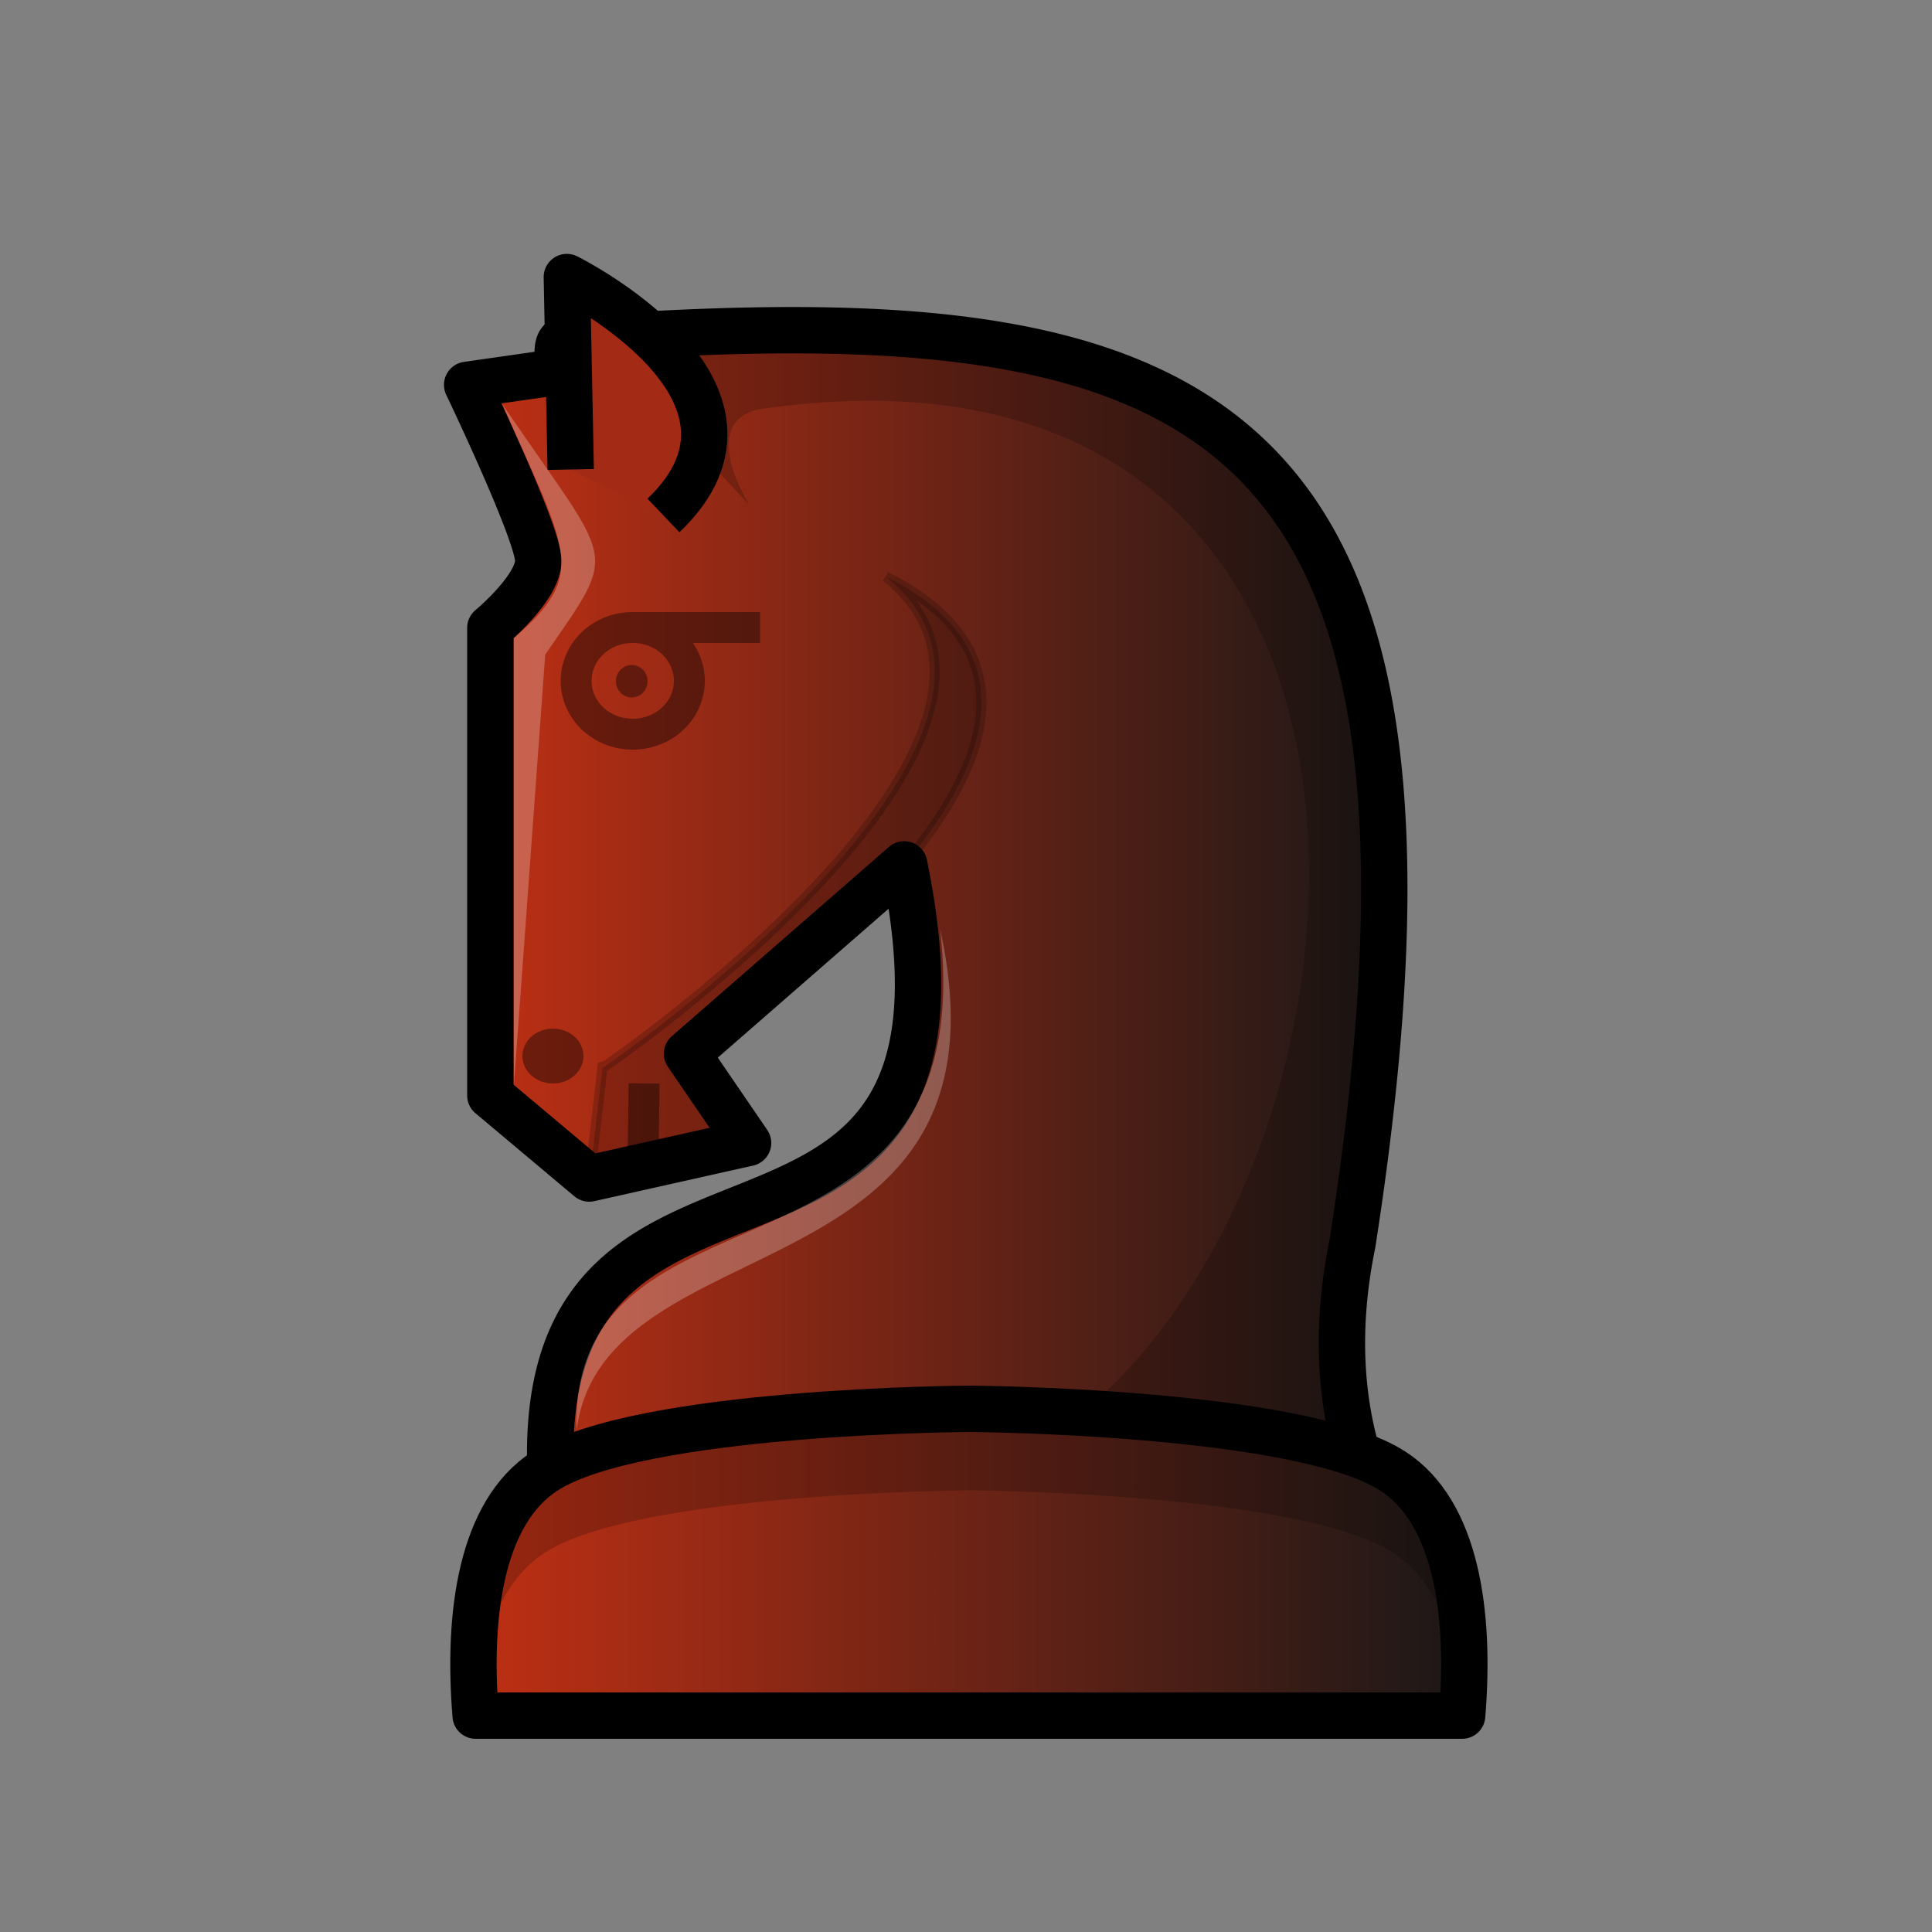<svg xmlns="http://www.w3.org/2000/svg" xmlns:xlink="http://www.w3.org/1999/xlink" fill-rule="evenodd" clip-rule="evenodd" image-rendering="optimizeQuality" shape-rendering="geometricPrecision" text-rendering="geometricPrecision" viewBox="0 0 50 50"><rect x="0" y="0" width="50" height="50" fill="#808080" stroke="none"/><defs><linearGradient xlink:href="#a" id="b" x1="-523.92" x2="-501.54" y1="113.91" y2="113.91" gradientTransform="matrix(1.114 0 0 1.113 595.36 -102.86)" gradientUnits="userSpaceOnUse"/><linearGradient id="a"><stop offset="0" stop-color="#c23014"/><stop offset="1" stop-color="#171717"/></linearGradient><linearGradient xlink:href="#a" id="c" x1="-69.74" x2="-42.89" y1="523.66" y2="523.66" gradientTransform="translate(81.39 -483.23)" gradientUnits="userSpaceOnUse"/></defs><path fill="url(#b)" stroke="#000" stroke-linejoin="round" stroke-width="1.2" d="M14.98 8.72s-.13 0-.3.05c-.49 0-.01.88-.49.89l-2.1.3s1.84 3.84 1.84 4.55-1.24 1.74-1.24 1.74v12.1l2.56 2.15 4.11-.92-1.58-2.31 5.62-4.9c2.67 12.99-10.5 4.92-9.05 17H35.8c0-.23-1.72-2.69-.8-7.18 3.42-21.95-3.9-24.57-19.99-23.42a18.14 18.14 0 0 0-.04-.04z"/><path fill="none" stroke="#000" stroke-linejoin="round" stroke-width=".8" d="M14.91 17.62A1.46 1.38 0 0 0 16.37 19a1.46 1.38 0 0 0 1.47-1.38 1.46 1.38 0 0 0-1.47-1.38 1.46 1.38 0 0 0-1.46 1.38zm4.76-1.38h-3.3" opacity=".4" paint-order="stroke fill markers"/><ellipse cx="-14.31" cy="27.33" opacity=".4" paint-order="stroke fill markers" rx=".79" ry=".71" transform="scale(-1 1)"/><ellipse cx="-16.35" cy="17.63" opacity=".4" paint-order="stroke fill markers" rx=".41" ry=".42" transform="scale(-1 1)"/><path d="M35.8 38.82c.07.02-1.7-1.84-.78-6.63 2.5-17.95-.15-23.72-14.97-23.64a65 65 0 0 0-5.07.18c.04.04 1.5 1.25 1.86 1.73l.12-.01 2.44 2.63s-1.34-2.1.2-2.48c21.37-3.2 15.8 28.43 2.53 28.16" opacity=".2"/><path fill="#a32b15" stroke="#000" stroke-linejoin="round" stroke-width="1.2" d="M17.17 13.34c3.4-3.24-2.5-6.17-2.5-6.17l.1 4.98"/><path fill="#f6f1a7" stroke="#000" stroke-linejoin="round" stroke-width=".8" d="m16.64 30.19.03-2.15" opacity=".4"/><path fill="url(#c)" stroke="#000" stroke-linejoin="round" stroke-width="1.2" d="M25.08 36.46s-8.58.04-10.99 1.62c-1.62 1.06-2 3.65-1.78 6.32h25.53c.22-2.67-.16-5.26-1.78-6.32-2.4-1.57-10.98-1.62-10.98-1.62z"/><path d="M25.08 36.46s-8.58.04-10.99 1.62c-1.62 1.06-2 2.59-1.78 5.26h.08c.23-1.38.75-2.53 1.7-3.15 2.4-1.57 10.99-1.62 10.99-1.62s8.58.05 10.98 1.62c.95.62 1.47 1.77 1.7 3.15h.08c.22-2.67-.16-4.2-1.78-5.26-2.4-1.57-10.98-1.62-10.98-1.62z" opacity=".2"/><path stroke="#000" stroke-width=".26" d="M22.92 14.92c7.74 3.86-5.12 12.36-5.14 12.35l1.58 2.3-4.1.93.33-2.86c.02 0 12.54-8.59 7.33-12.72" opacity=".2"/><path fill="#fff" d="M13.3 28.08V16.51c1.94-1.66 1.38-2.24-.3-6.05 2.9 4.27 3.05 3.66 1.11 6.48zm1.62 8.94c-.2-6.97 10.54-3.13 9.41-12.98 2.12 9.64-8.71 7.49-9.41 12.98z" opacity=".25"/></svg>